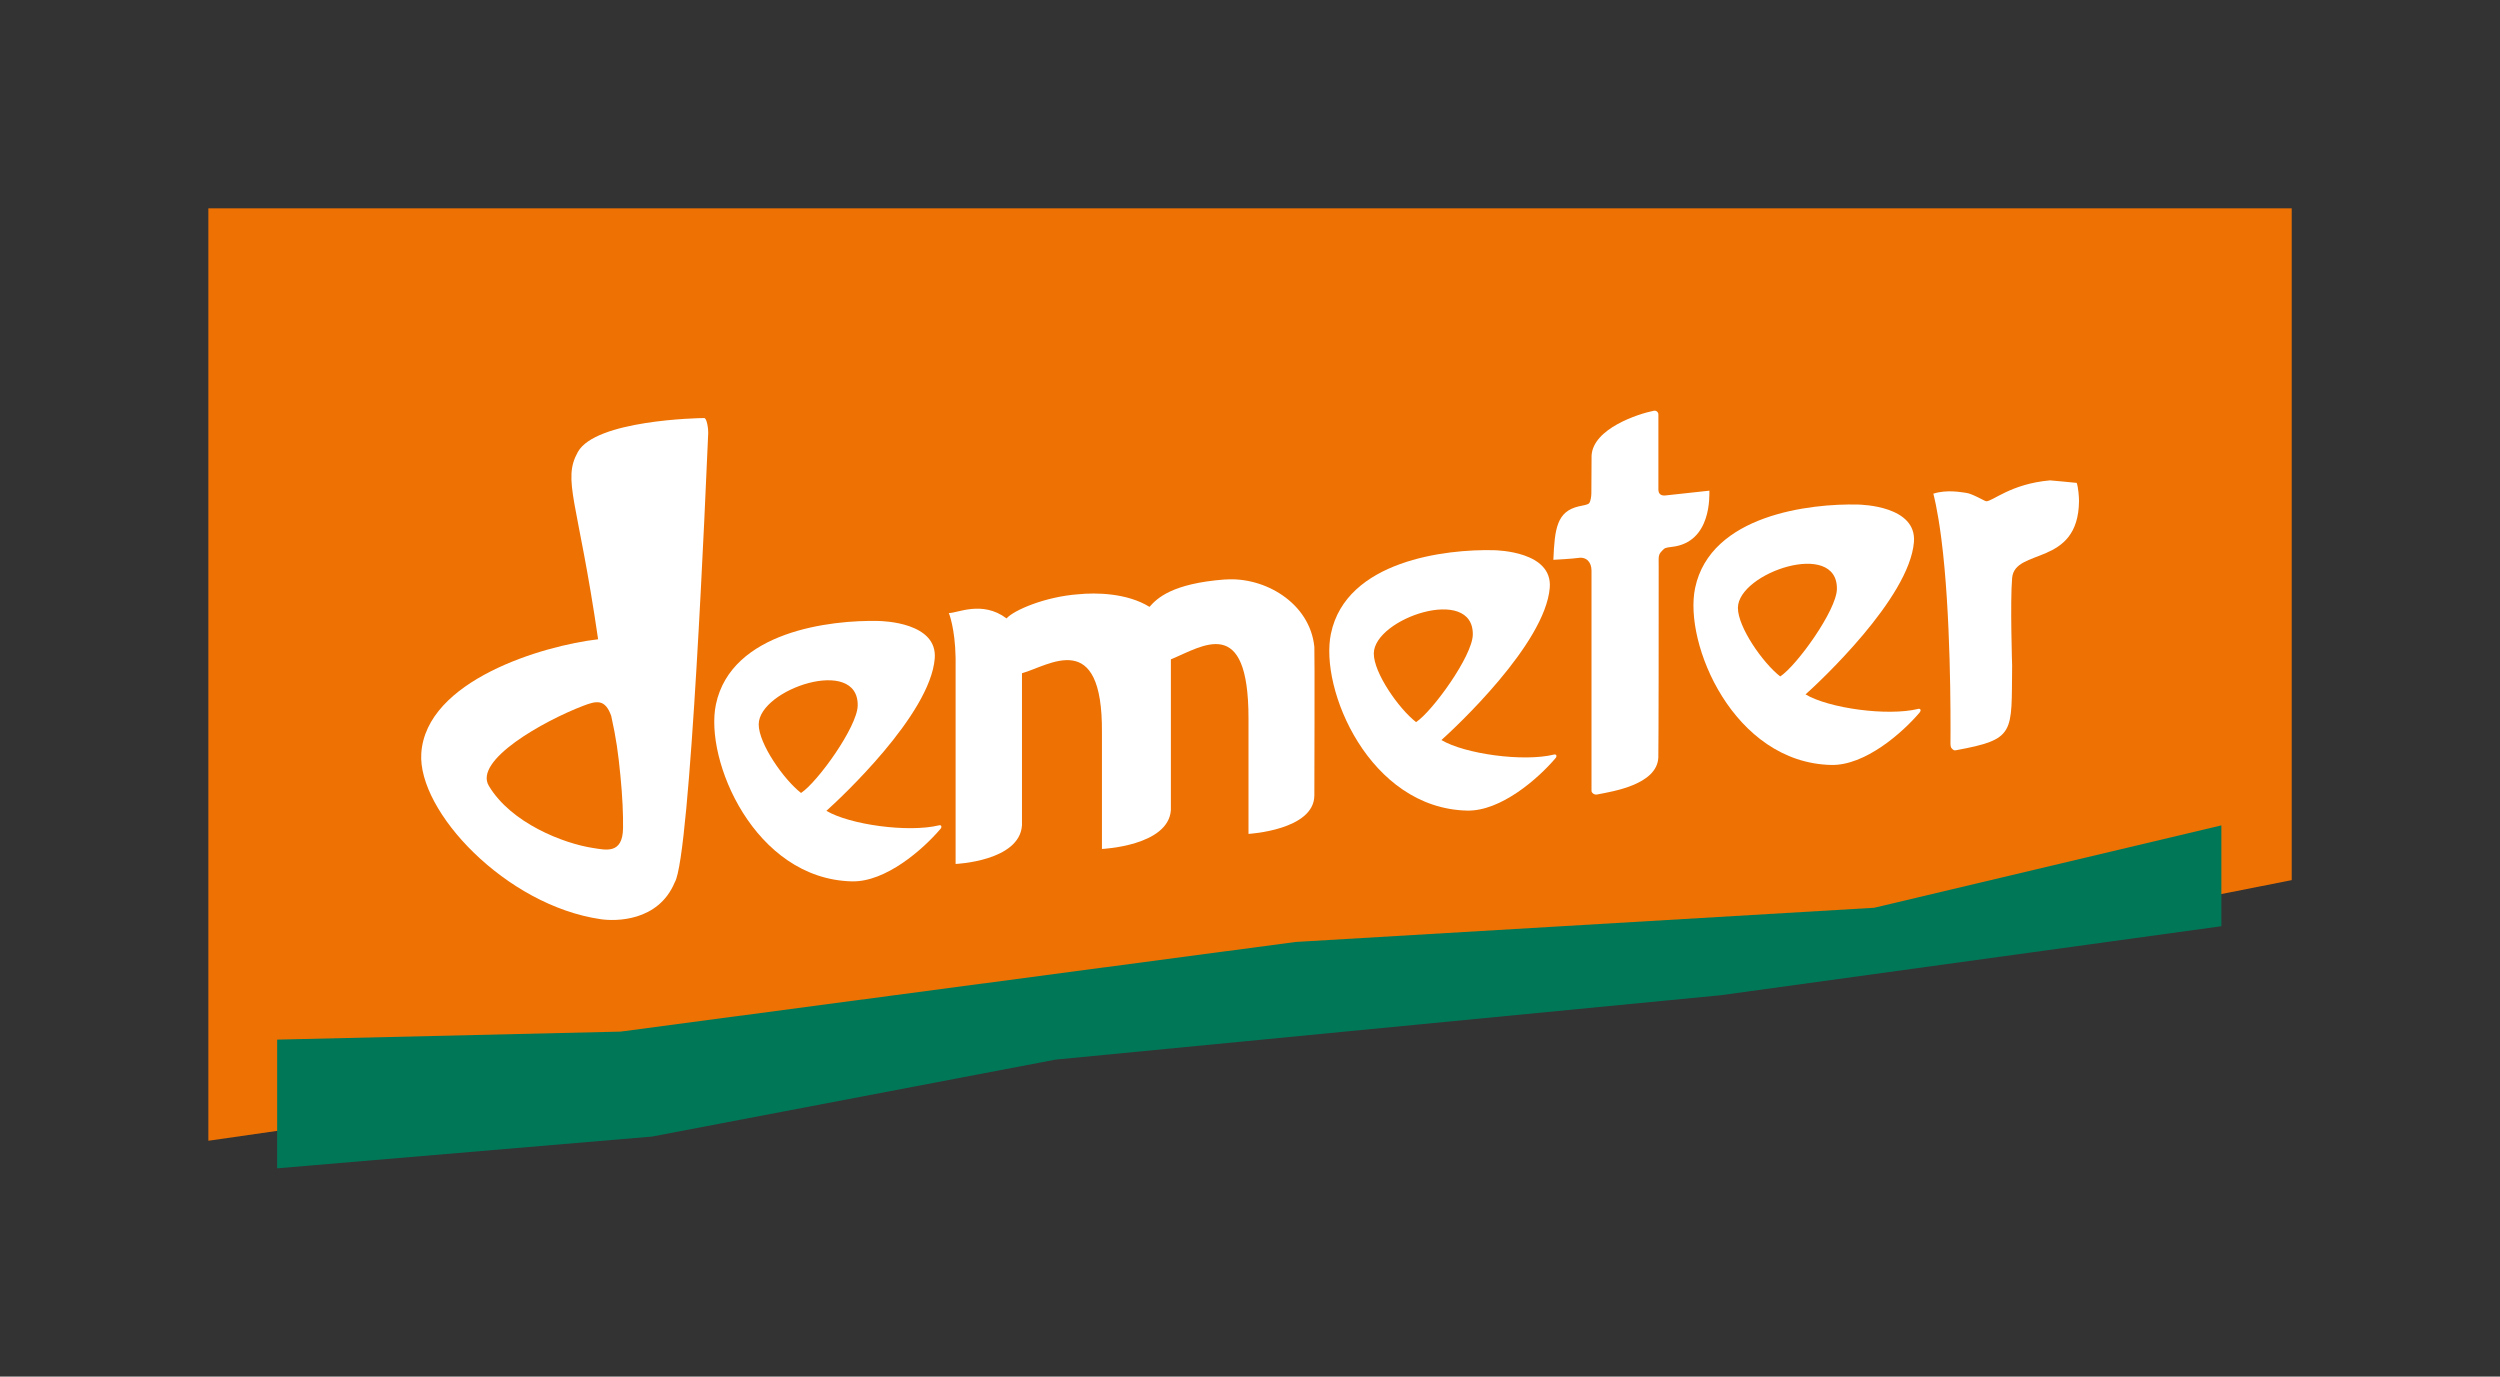 <svg viewBox="0 0 340.15 187.3" version="1.1" xmlns="http://www.w3.org/2000/svg" id="Laag_1">
  
  <rect x="0" y="0" width="340.15" height="187.3" fill="#333333" stroke="none"/>
  
  <defs>
    <style>
      .st0 {
        fill: #ee7203;
      }

      .st1 {
        fill: #fff;
      }

      .st2 {
        fill: #007858;
      }
    </style>
  </defs>
  <polygon points="28.35 28.35 28.35 155.21 171.34 134.69 256.33 130.72 311.81 119.75 311.81 28.35 28.35 28.35" class="st0"></polygon>
  <polygon points="255 123.51 176.3 128.16 84.42 140.36 37.71 141.45 37.71 158.96 88.71 154.64 143.62 144.17 234.12 135.41 302.24 126.02 302.24 112.3 255 123.51" class="st2"></polygon>
  <g>
    <path d="M225.64,66.62v-10.24c0-.26-.25-.57-.63-.49-2.08.41-8.26,2.41-8.46,6.1,0,.18-.02,3.27-.03,5.12,0,.42-.1,1.06-.27,1.32-.19.26-.63.27-1.46.47-2.96.7-3.26,3-3.44,7.27.64-.04,2.56-.14,3.39-.26,1.14-.18,1.8.62,1.8,1.72v29.98c0,.26.38.57.75.49,2.09-.41,8.14-1.32,8.34-5.01.04-1.18.06-19.5.05-26.15,0-1.17-.09-1.45.46-2,.39-.38.34-.41,1.32-.53,5.47-.6,5.1-7.07,5.12-7.65l-5.97.65c-.51.06-.97-.12-.97-.8" class="st1"></path>
    <path d="M166.7,78.84c-7.3.55-9.3,2.6-10.3,3.73-3.06-1.89-7.27-1.96-9.73-1.71-4.45.33-8.72,2.15-9.72,3.28-3.32-2.5-6.75-.68-7.85-.73,0,0,.85,2.02.92,6.12v28.02s8.7-.37,9.03-5.25v-20.7c3.65-1.01,11-6.31,10.88,8.1v15.81s9.04-.4,9.38-5.29v-20.51c4.34-1.78,10.57-6.22,10.56,8.03v15.72s8.95-.51,8.96-5.24c0,0,.06-19.5,0-20.21-.61-5.99-6.77-9.56-12.13-9.16" class="st1"></path>
    <path d="M282.54,65.7c-.45-.06-3.61-.34-3.61-.34-5.38.47-7.86,2.91-8.7,2.84-.2-.02-1.93-1.07-2.77-1.15-.5-.05-2.52-.49-4.41.12,0,0,.56,2,1.09,6.13,1.3,10.13,1.27,24.12,1.24,27.93.03.31.03.47.23.66.14.14.3.23.45.2,8.26-1.52,7.6-2.28,7.71-11.56,0,0-.28-8.67,0-11.89.36-4.14,8.99-1.47,9.1-10.45,0-.51-.08-1.83-.32-2.51" class="st1"></path>
    <path d="M127.78,112.29c-4.21,1.03-12.2-.09-15.34-1.97,1.85-1.65,14.12-13.06,14.74-20.72.4-4.93-7.1-5.09-7.6-5.11-6.54-.16-20.07,1.4-22.17,11.34-1.6,7.57,5.24,23.77,18.5,24.09,4.6.11,9.67-4.34,12.05-7.14.04-.04.11-.15.12-.21.03-.15-.02-.33-.3-.29M108.99,107.89c-2.33-1.8-5.78-6.71-5.76-9.35.05-4.78,13.59-9.33,13.47-2.54-.05,2.89-5.47,10.43-7.71,11.89" class="st1"></path>
    <path d="M211.46,102.66c-4.2,1.04-12.2-.09-15.34-1.97,1.85-1.65,14.12-13.07,14.74-20.72.4-4.93-7.1-5.09-7.6-5.11-6.53-.16-20.08,1.4-22.17,11.34-1.6,7.57,5.24,23.77,18.51,24.09,4.6.11,9.67-4.34,12.05-7.14.04-.04.11-.15.11-.21.04-.15-.02-.32-.3-.29M192.67,98.25c-2.33-1.8-5.78-6.71-5.75-9.35.05-4.78,13.59-9.33,13.47-2.54-.05,2.89-5.48,10.42-7.72,11.89" class="st1"></path>
    <path d="M261.01,96.45c-4.21,1.03-12.2-.09-15.35-1.97,1.85-1.65,14.12-13.07,14.75-20.72.4-4.93-7.11-5.09-7.6-5.11-6.54-.16-20.07,1.4-22.17,11.34-1.6,7.57,5.23,23.77,18.5,24.09,4.6.11,9.67-4.34,12.05-7.14.03-.04.1-.15.12-.21.03-.15-.02-.33-.3-.29M242.22,92.04c-2.33-1.8-5.78-6.71-5.76-9.35.05-4.78,13.59-9.33,13.47-2.54-.05,2.89-5.47,10.43-7.72,11.89" class="st1"></path>
    <path d="M95.79,56.88c-.82,0-14.77.29-17.17,4.62-2.15,3.88,0,6.51,2.76,25.48-7.52.87-23.42,5.59-24.06,15.53-.5,7.88,11.49,20.69,24.44,22.56,1.91.28,7.81.37,10.05-5.03,2.13-3.44,4.25-54.32,4.55-61.11.03-.5-.18-2.11-.57-2.05M80.7,115.38c-4.02-.61-11.16-3.38-14.19-8.46-2.08-3.48,7.46-8.83,12.85-10.89,1.74-.66,2.96-1,3.8,1.37.68,3.06.95,5,1.26,8.21.27,2.77.38,5.15.35,7.1-.06,3.55-2.37,2.93-4.06,2.67" class="st1"></path>
  </g>
</svg>